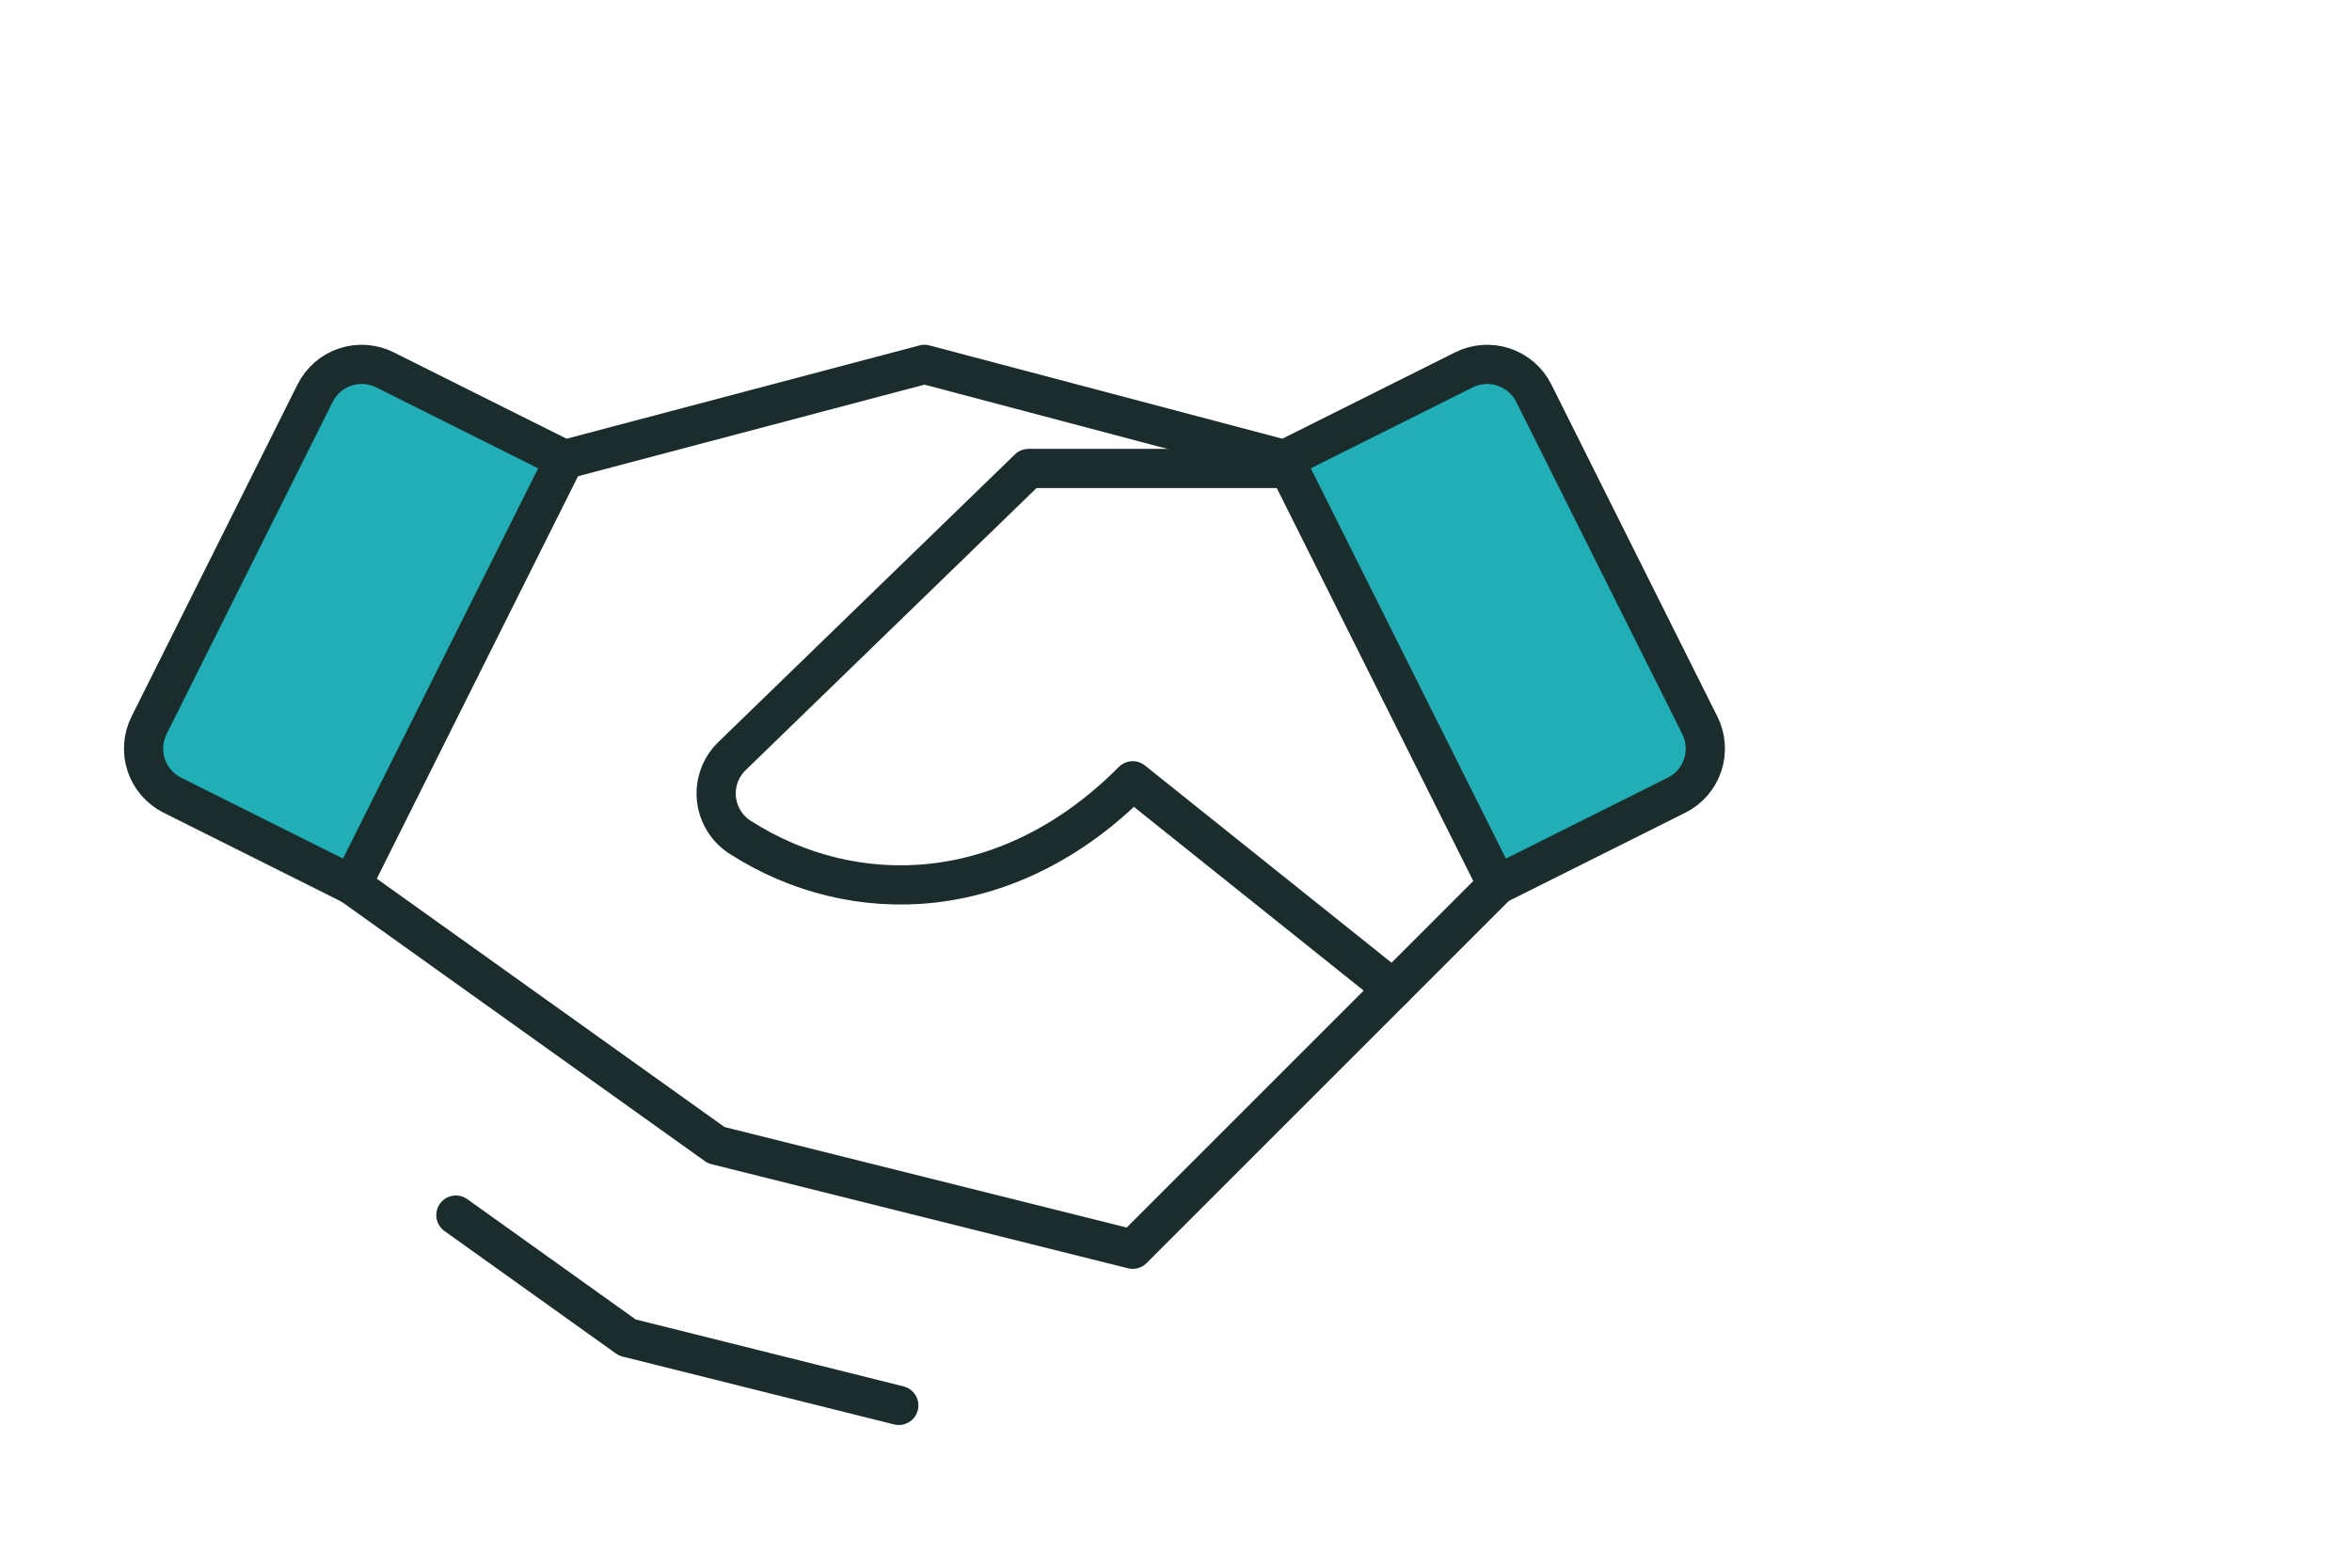 <svg xmlns="http://www.w3.org/2000/svg" fill="none" viewBox="0 0 120 80" height="80" width="120">
<g clip-path="url(#clip0_2225_22238)">
<g clip-path="url(#clip1_2225_22238)">
<path stroke-linejoin="round" stroke-linecap="round" stroke-width="2" stroke="#1B2C2C" d="M71.072 50.469L57.791 63.75L36.541 58.438L17.947 45.156"></path>
<path stroke-linejoin="round" stroke-linecap="round" stroke-width="2" stroke="#1B2C2C" d="M28.799 23.451L47.167 18.594L65.535 23.451"></path>
<path stroke-linejoin="round" stroke-linecap="round" stroke-width="2" stroke="#1B2C2C" fill="#22AEB6" d="M16.078 20.061L7.605 37.014C7.29 37.644 7.238 38.373 7.46 39.041C7.682 39.709 8.161 40.262 8.79 40.577L17.948 45.156L28.798 23.451L19.644 18.876C19.332 18.719 18.992 18.626 18.644 18.601C18.296 18.576 17.947 18.619 17.616 18.729C17.284 18.839 16.978 19.014 16.714 19.242C16.451 19.471 16.234 19.749 16.078 20.061Z"></path>
<path stroke-linejoin="round" stroke-linecap="round" stroke-width="2" stroke="#1B2C2C" fill="#22AEB6" d="M76.384 45.156L85.541 40.577C86.171 40.262 86.649 39.709 86.871 39.041C87.094 38.373 87.042 37.644 86.727 37.014L78.253 20.061C78.097 19.749 77.881 19.471 77.617 19.242C77.353 19.014 77.047 18.839 76.716 18.729C76.385 18.619 76.035 18.576 75.687 18.601C75.339 18.626 74.999 18.719 74.687 18.876L65.533 23.451L76.384 45.156Z"></path>
<path stroke-linejoin="round" stroke-linecap="round" stroke-width="2" stroke="#1B2C2C" d="M65.759 23.906H52.478L37.318 38.612C37.036 38.894 36.821 39.235 36.689 39.611C36.557 39.987 36.511 40.388 36.555 40.784C36.599 41.18 36.732 41.561 36.943 41.899C37.154 42.237 37.439 42.523 37.776 42.736C43.59 46.451 51.482 46.196 57.791 39.844L71.072 50.469L76.384 45.156"></path>
<path stroke-linejoin="round" stroke-linecap="round" stroke-width="2" stroke="#1B2C2C" d="M45.858 71.719L32.005 68.256L23.26 62.007"></path>
</g>
</g>
<defs>
<clipPath id="clip0_2225_22238">
<rect fill="white" height="80" width="120"></rect>
</clipPath>
<clipPath id="clip1_2225_22238">
<rect transform="translate(4.666)" fill="white" height="85" width="85"></rect>
</clipPath>
</defs>
</svg>
